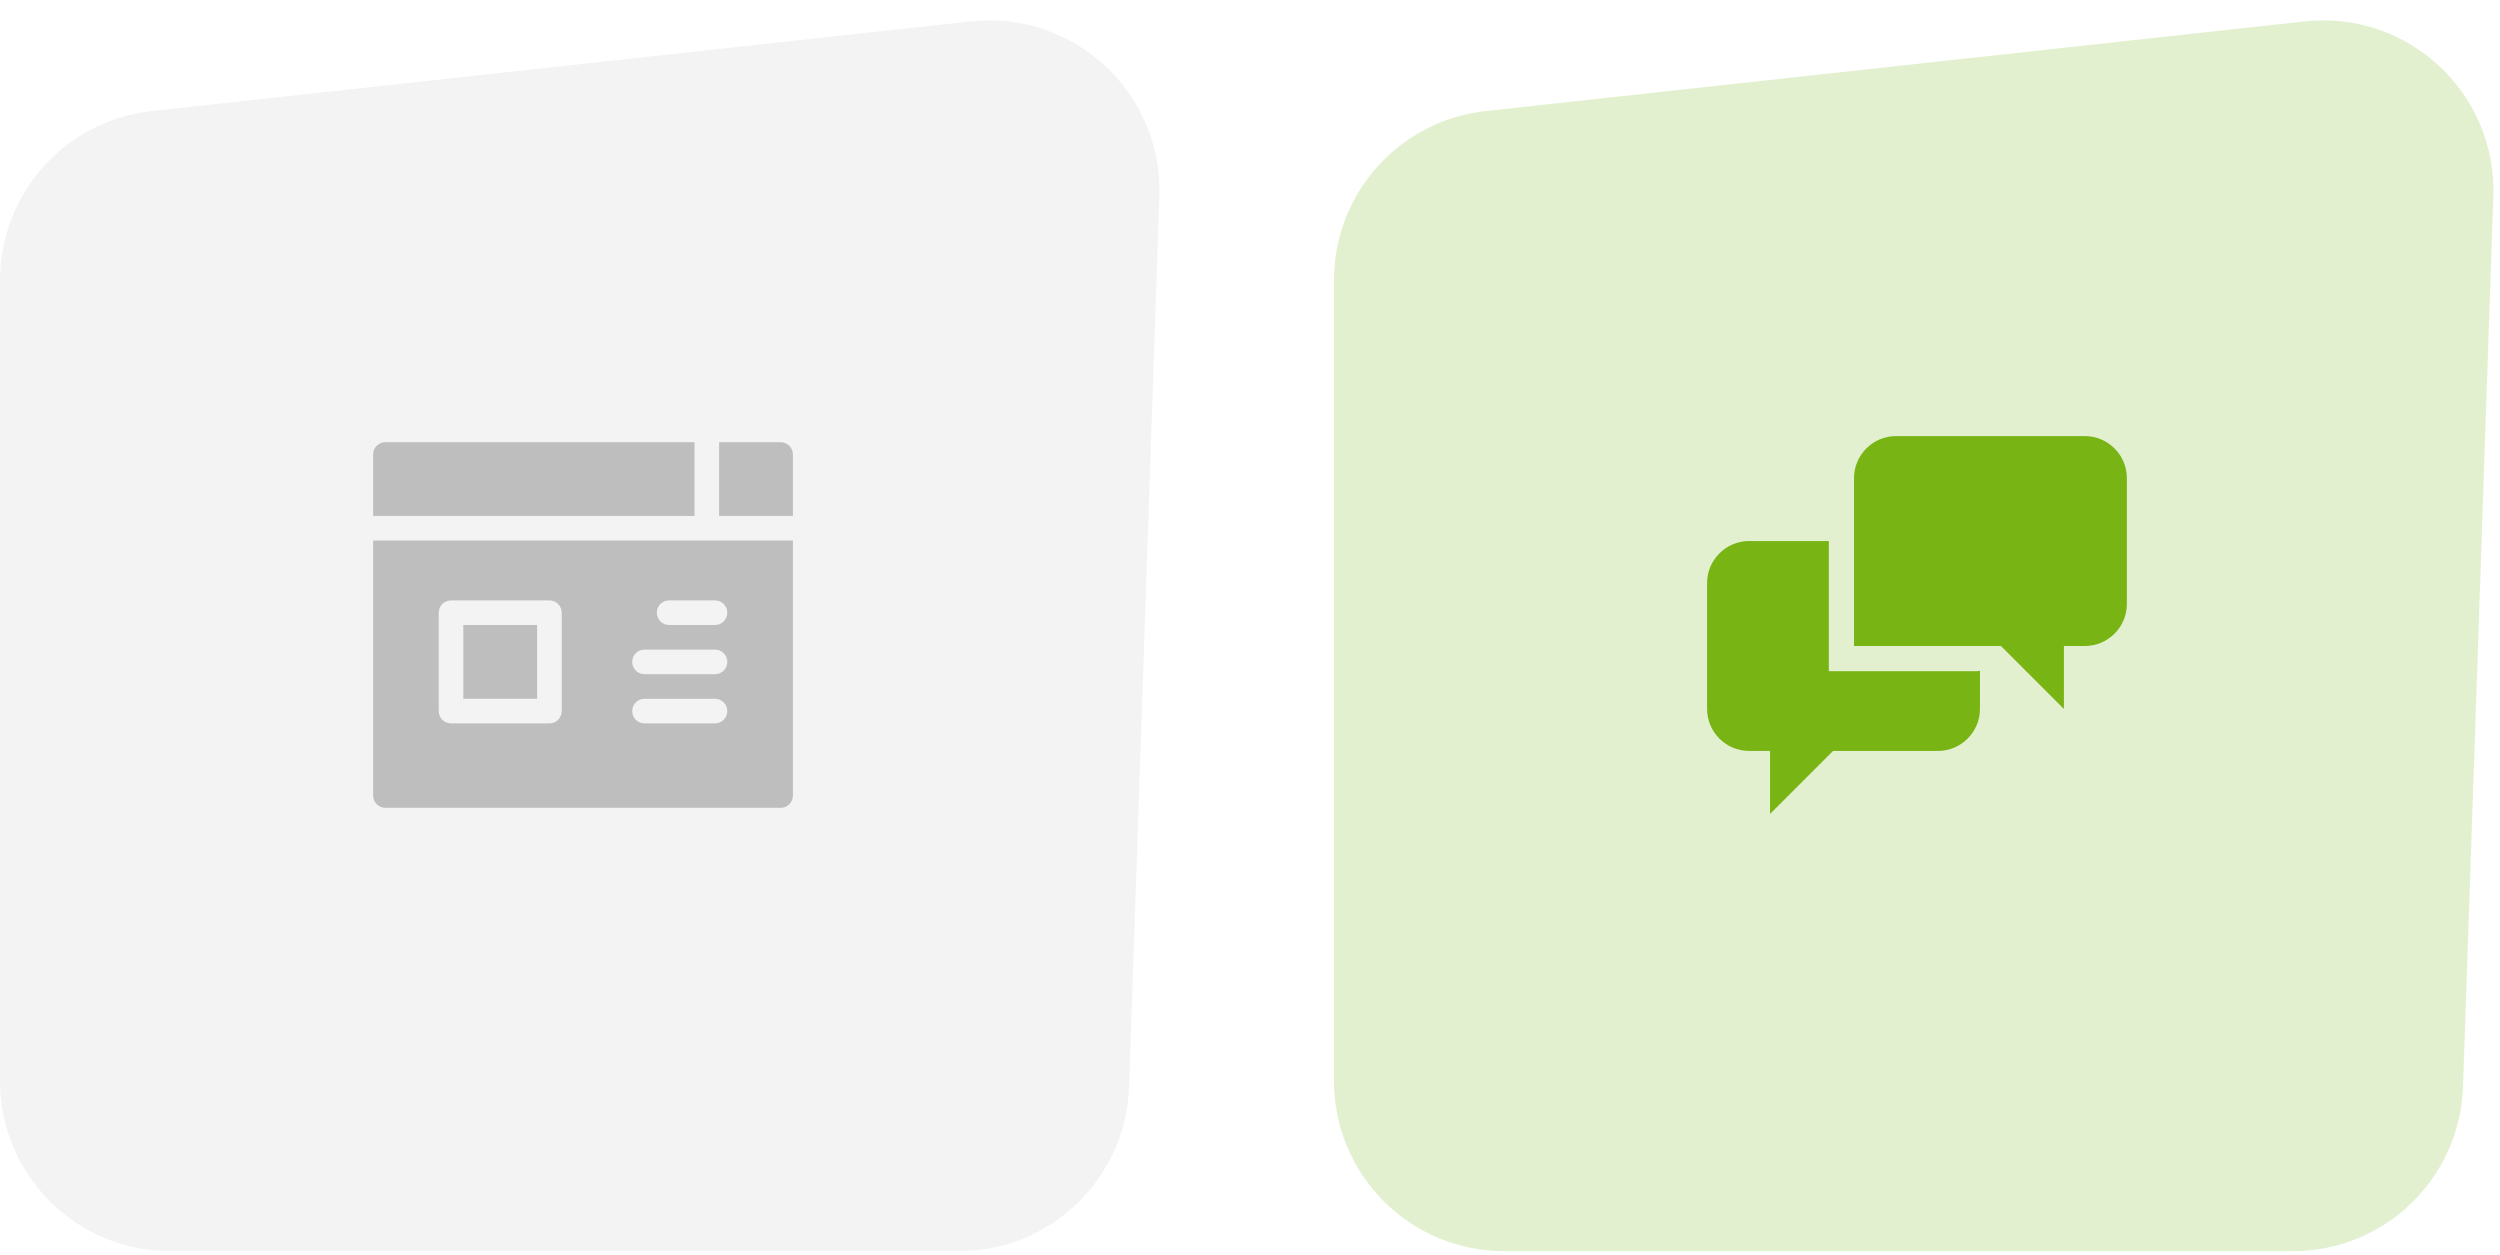 <svg width="536" height="269" viewBox="0 0 536 269" fill="none" xmlns="http://www.w3.org/2000/svg"><path opacity=".2" d="M0 60.091C0 41.472 14.016 25.838 32.524 23.811L208.12 4.585c22.095-2.419 41.203 15.306 40.448 37.52L242.075 232.992C241.406 252.655 225.273 268.248 205.6 268.248H36.496C16.34 268.248.0 251.908.0 231.752V60.091z" fill="#404040" fill-opacity=".3"/><path d="M167.363 94.801H154.18V110.621H170V97.438C170 95.981 168.819 94.801 167.363 94.801z" fill="#bebebe"/><path d="M148.906 94.801H82.637C81.18 94.801 80 95.981 80 97.438V110.621h68.906V94.801z" fill="#bebebe"/><path d="M99.336 134H115.156v15.82H99.336V134z" fill="#bebebe"/><path d="M80 170.562C80 172.019 81.18 173.199 82.637 173.199H167.363C168.819 173.199 170 172.019 170 170.562V115.895H80v54.667zm63.457-41.835H153.301C154.757 128.727 155.938 129.907 155.938 131.363S154.757 134 153.301 134H143.457C142.001 134 140.82 132.819 140.82 131.363S142.001 128.727 143.457 128.727zm-5.273 10.546h15.117C154.757 139.273 155.938 140.454 155.938 141.91 155.938 143.366 154.757 144.547 153.301 144.547H138.184C136.727 144.547 135.547 143.366 135.547 141.91 135.547 140.454 136.727 139.273 138.184 139.273zm0 10.547h15.117C154.757 149.82 155.938 151.001 155.938 152.457 155.938 153.913 154.757 155.094 153.301 155.094H138.184C136.727 155.094 135.547 153.913 135.547 152.457 135.547 151.001 136.727 149.82 138.184 149.82zM94.062 131.363c0-1.456 1.181-2.636 2.637-2.636H117.793C119.249 128.727 120.43 129.907 120.43 131.363v21.094C120.43 153.913 119.249 155.094 117.793 155.094H96.699C95.243 155.094 94.062 153.913 94.062 152.457V131.363z" fill="#bebebe"/><path opacity=".2" d="M286 60.091c0-18.619 14.016-34.253 32.524-36.28L494.12 4.585c22.095-2.419 41.203 15.306 40.448 37.52L528.075 232.992C527.406 252.655 511.273 268.248 491.6 268.248H322.496c-20.156.0-36.496-16.34-36.496-36.496V60.091z" fill="#77b414"/><path d="M392.1 143.9V116H375C370.05 116 366 120.05 366 125v27C366 156.95 370.05 161 375 161h4.5v13.5L393 161h22.5C420.45 161 424.5 156.95 424.5 152v-8.19C424.204 143.873 423.903 143.905 423.6 143.905H392.1V143.9zM447 93.5H406.5c-4.95.0-9 4.05-9 9v36H429L442.5 152V138.5H447C451.95 138.5 456 134.454 456 129.5v-27c0-4.95-4.05-9-9-9z" fill="#77b414"/></svg>